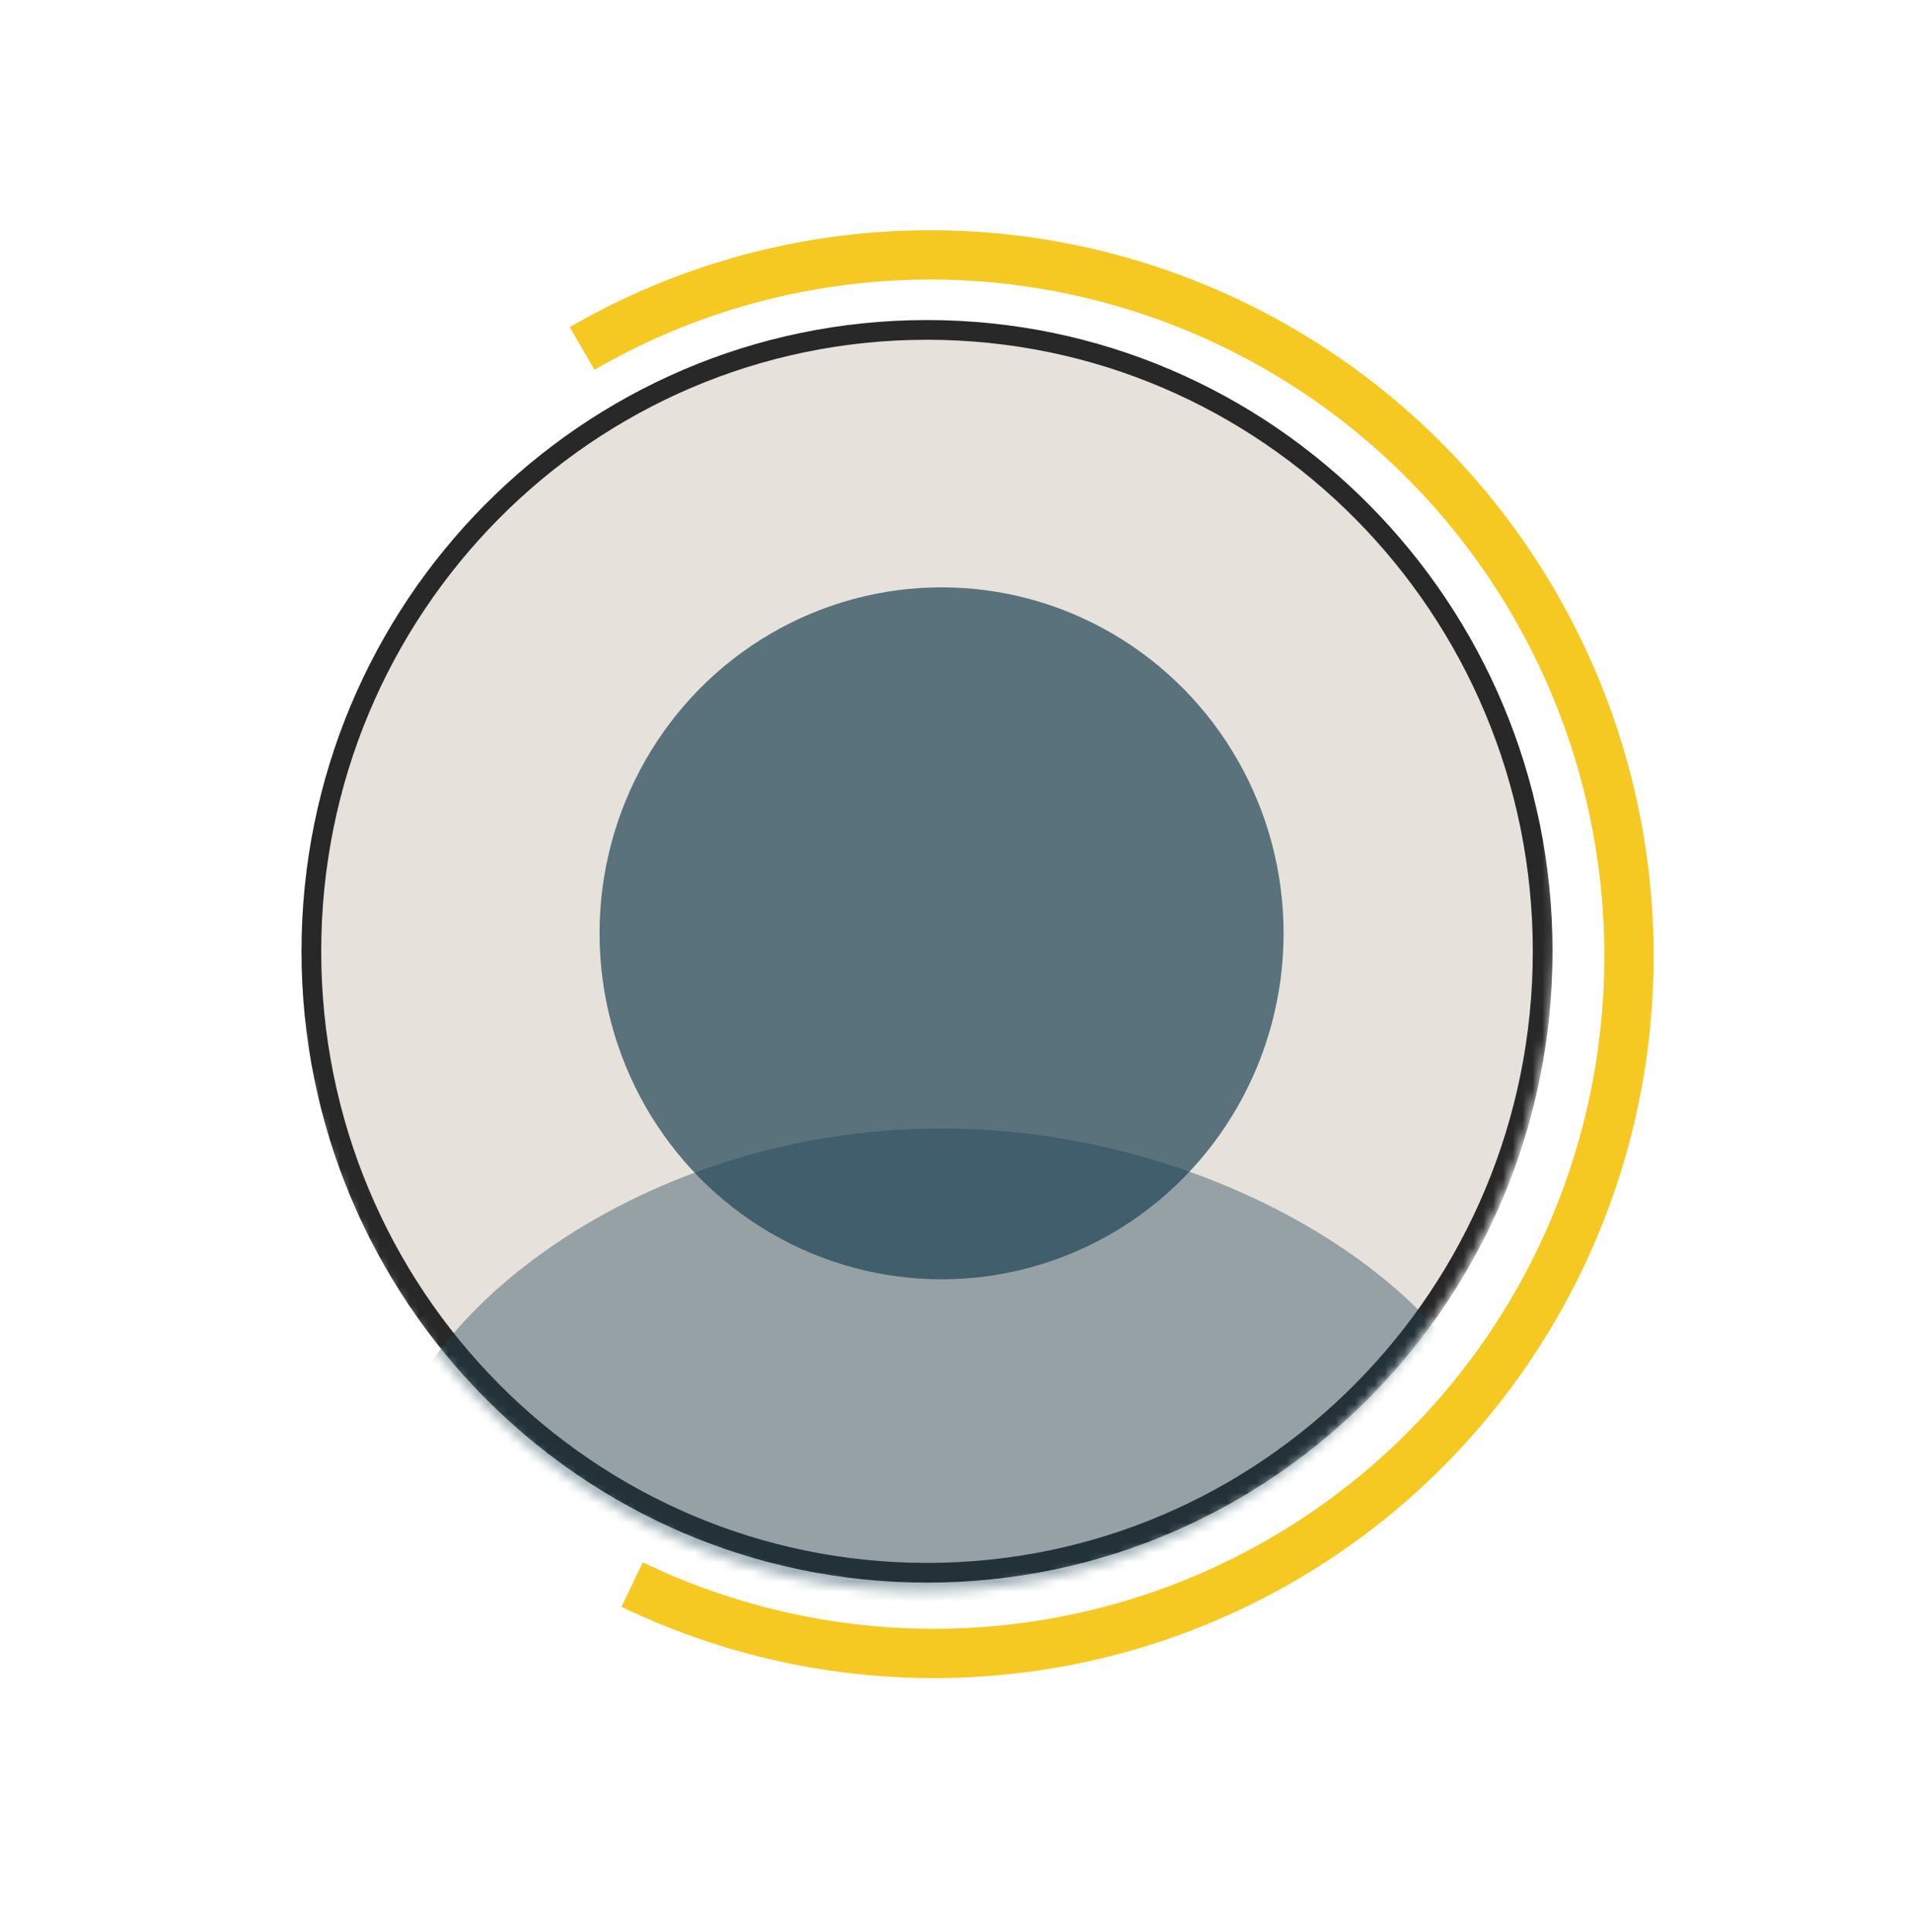 <svg width="194" height="196" viewBox="0 0 194 196" fill="none" xmlns="http://www.w3.org/2000/svg">
<path d="M59.06 35.352C69.598 29.244 81.538 25.976 93.722 25.863C105.906 25.751 117.921 28.799 128.602 34.712C139.283 40.625 148.268 49.202 154.685 59.611C161.102 70.021 164.734 81.909 165.228 94.125C165.723 106.341 163.063 118.468 157.507 129.333C151.951 140.197 143.687 149.429 133.517 156.134C123.347 162.839 111.615 166.789 99.459 167.601C87.304 168.414 75.136 166.061 64.137 160.771" stroke="#F6C822" stroke-width="5"/>
<mask id="mask0_532_325" style="mask-type:alpha" maskUnits="userSpaceOnUse" x="29" y="26" width="129" height="136">
<ellipse cx="93.669" cy="94.075" rx="64.242" ry="67.427" fill="#3E0E0E"/>
</mask>
<g mask="url(#mask0_532_325)">
<path d="M156.525 96.52C156.525 131.35 128.549 159.57 94.058 159.57C59.568 159.57 31.592 131.35 31.592 96.52C31.592 61.691 59.568 33.471 94.058 33.471C128.549 33.471 156.525 61.691 156.525 96.52Z" fill="#E6E1DB" stroke="#282828" stroke-width="2"/>
<ellipse cx="95.536" cy="94.694" rx="34.702" ry="35.102" fill="#1D4354" fill-opacity="0.7"/>
<path d="M151.98 148.38C151.98 162.981 127.25 174.818 96.743 174.818C66.237 174.818 39.31 165.154 39.31 150.269C39.31 135.384 63.689 114.5 95.535 114.5C126.042 114.5 151.98 133.779 151.98 148.38Z" fill="#1D4354" fill-opacity="0.4"/>
</g>
</svg>
